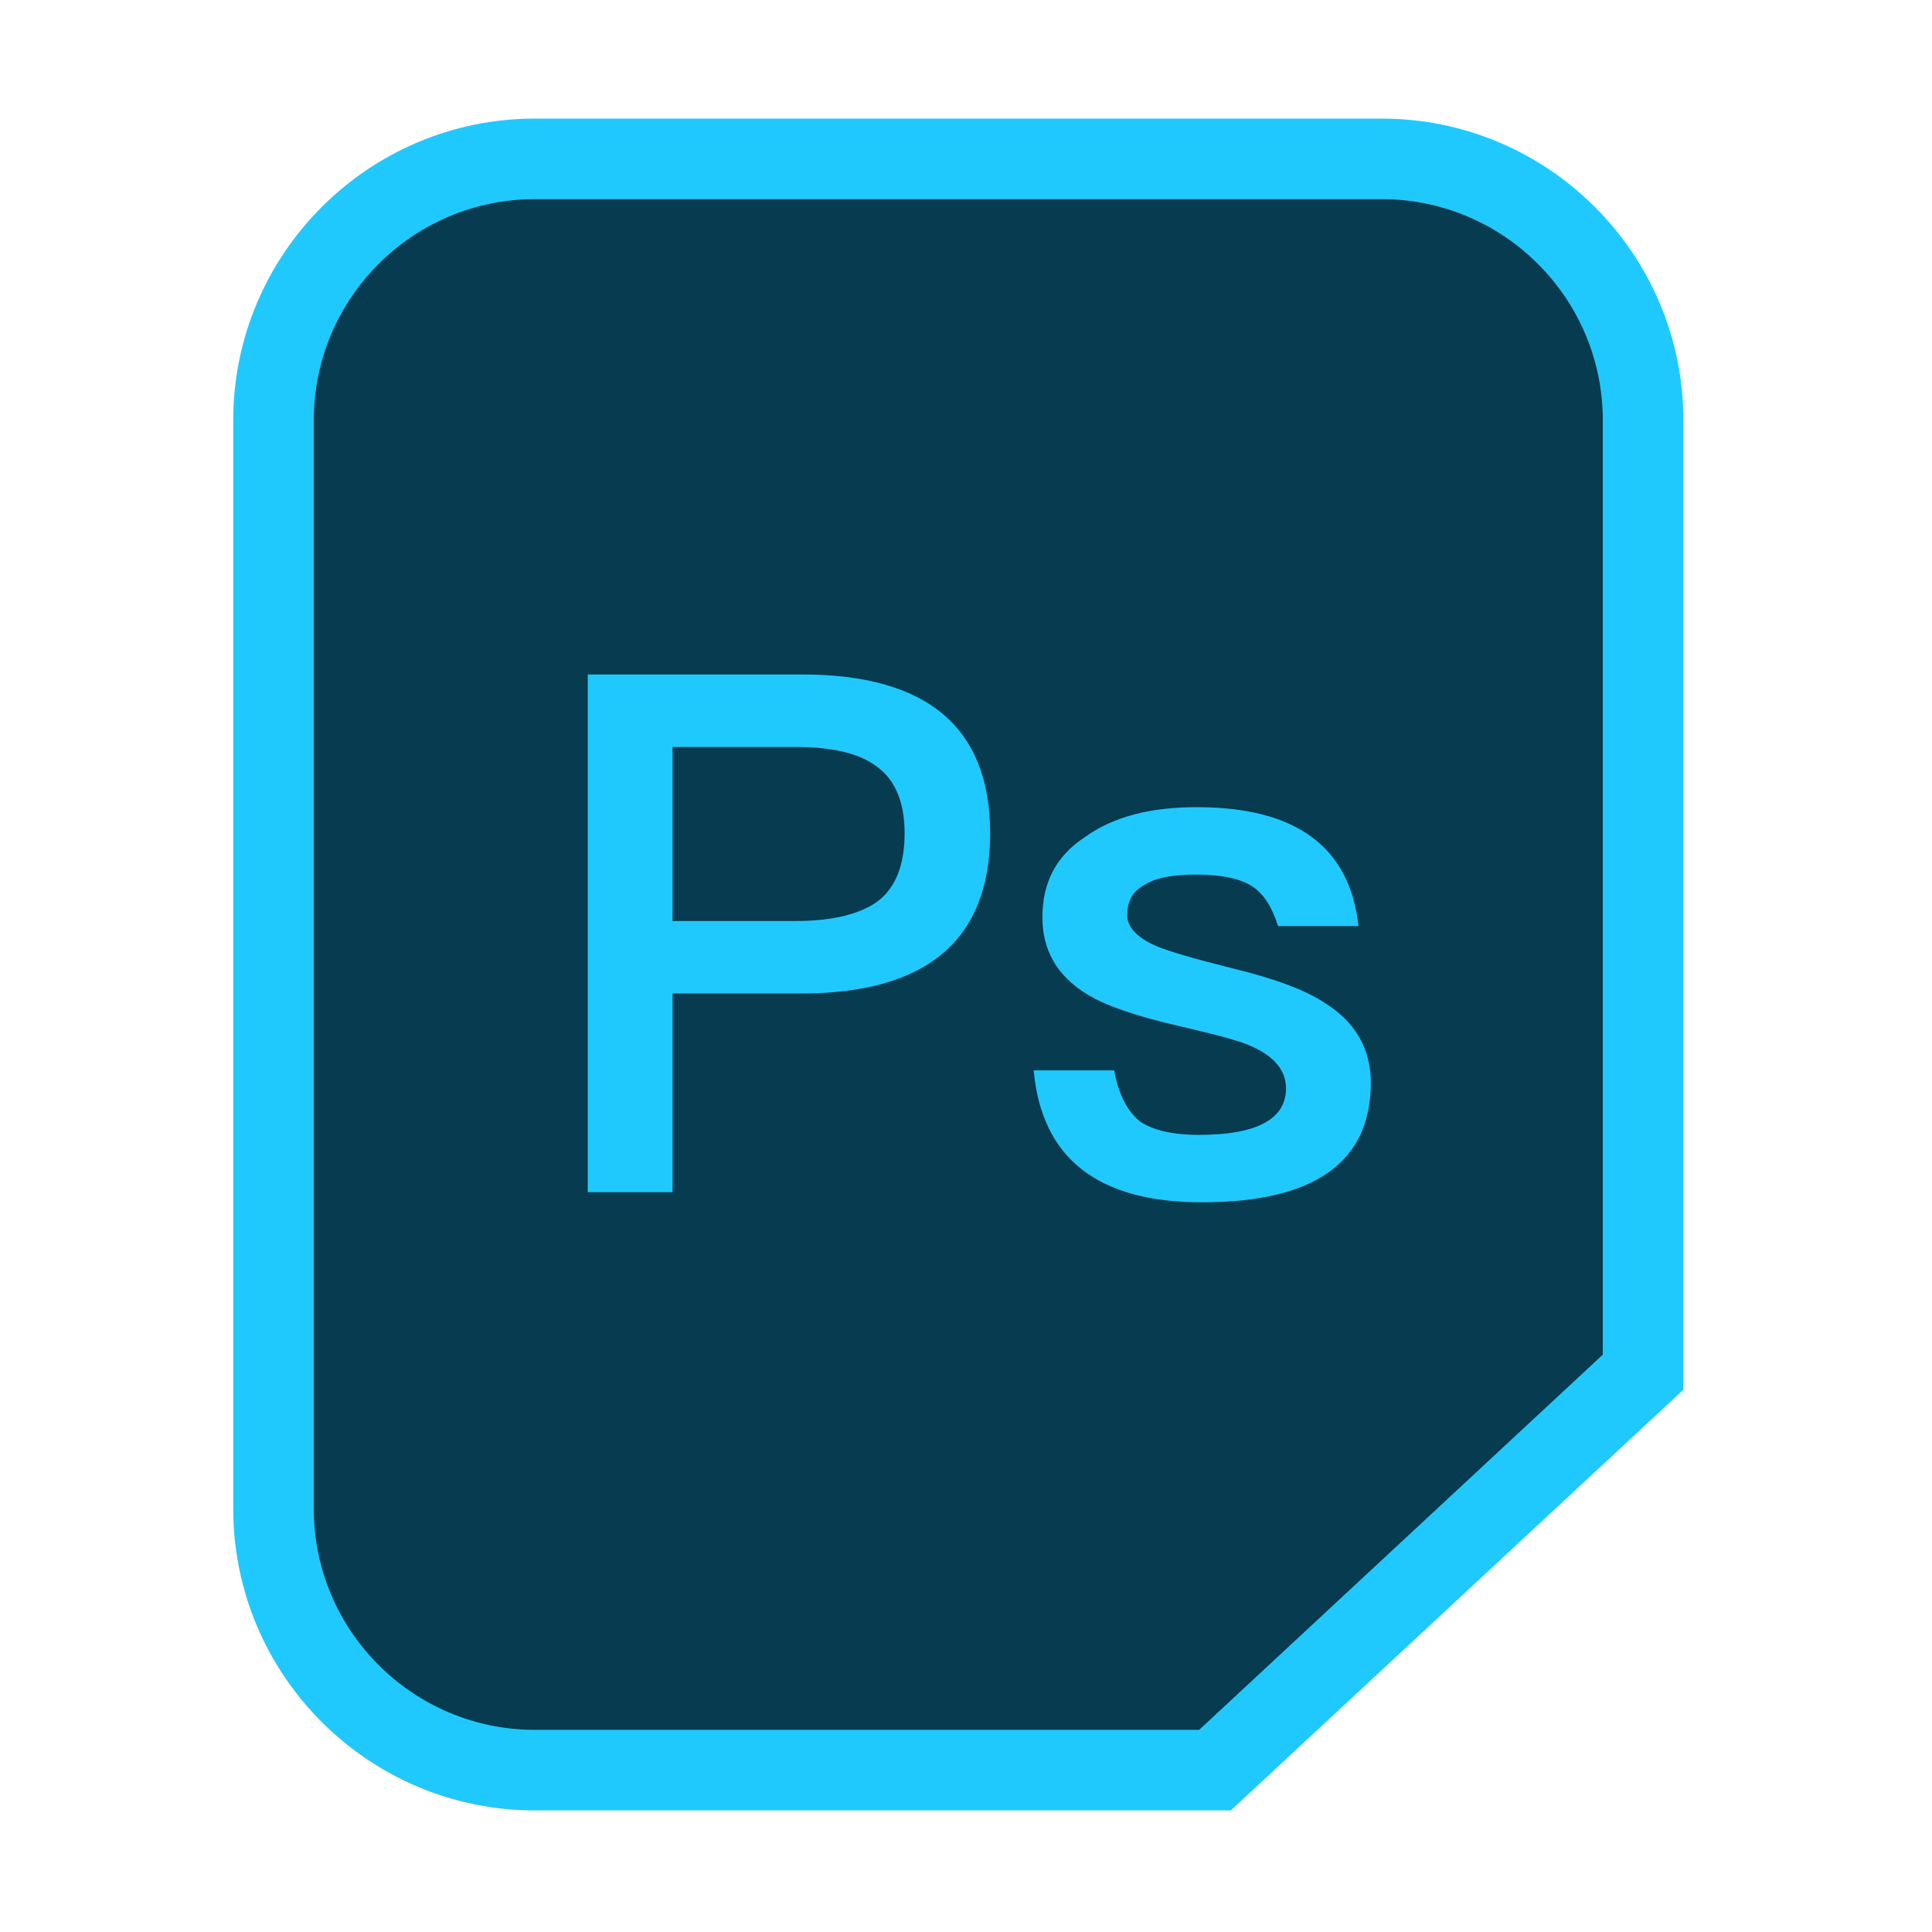 <?xml version="1.0" standalone="no"?><!DOCTYPE svg PUBLIC "-//W3C//DTD SVG 1.1//EN" "http://www.w3.org/Graphics/SVG/1.1/DTD/svg11.dtd"><svg t="1713165501009" class="icon" viewBox="0 0 1024 1024" version="1.1" xmlns="http://www.w3.org/2000/svg" p-id="1428" xmlns:xlink="http://www.w3.org/1999/xlink" width="32" height="32"><path d="M870.87 222.73c0-76.5-62.02-138.52-138.52-138.52H283.49c-76.5 0-138.52 62.02-138.52 138.52v576.96c0 76.5 62.02 138.52 138.52 138.52h360.48l226.9-210.92V222.73z" fill="#073B4F" p-id="1429"></path><path d="M652.36 959.56H283.49c-88.15 0-159.87-71.72-159.87-159.87V222.73c0-88.15 71.72-159.87 159.87-159.87h448.86c88.15 0 159.87 71.72 159.87 159.87v513.86L652.36 959.56z m-368.87-854c-64.61 0-117.17 52.56-117.17 117.17v576.96c0 64.61 52.56 117.17 117.17 117.17h352.09l213.94-198.87V222.73c0-64.61-52.56-117.17-117.17-117.17H283.49z" fill="#20C9FD" p-id="1430"></path><path d="M425.27 357.49c66.1 0 99.53 28.05 99.53 84.16 0 56.49-33.43 84.93-100.3 84.93h-68.02v105.3h-44.96V357.49h113.75z m-68.78 130.66h65.33c19.98 0 34.59-3.84 43.81-10.76 9.22-7.3 13.83-19.21 13.83-35.74 0-16.52-5-28.05-14.22-34.97-9.22-7.3-23.83-10.76-43.43-10.76h-65.33v92.23zM720.03 490.84h-42.66c-3.07-9.99-7.69-17.29-13.83-21.14-6.53-4.23-16.53-6.15-29.98-6.15-11.53 0-20.37 1.54-26.13 5-6.92 3.46-9.99 8.84-9.99 16.52 0 6.15 5 11.91 15.76 16.52 6.53 2.69 19.6 6.53 39.58 11.53 22.29 5.38 39.2 11.53 49.96 18.83 15.76 9.99 23.83 24.21 23.83 41.89 0 42.27-29.97 63.41-89.54 63.41-55.34 0-84.93-23.44-89.16-69.94h42.66c2.31 12.68 6.92 21.52 13.45 26.9 6.53 4.61 16.91 7.3 31.51 7.3 30.74 0 46.12-8.45 46.12-24.59 0-9.22-5.76-16.52-17.29-21.9-6.15-3.07-19.21-6.53-39.2-11.14-23.44-5.38-39.97-11.14-49.57-17.29-15.37-9.61-23.06-23.06-23.06-40.35 0-18.45 7.3-32.66 22.67-42.66 14.99-10.76 34.59-15.76 59.18-15.76 52.26 0 81.08 20.75 85.69 63.02z" fill="#20C9FD" p-id="1431"></path></svg>